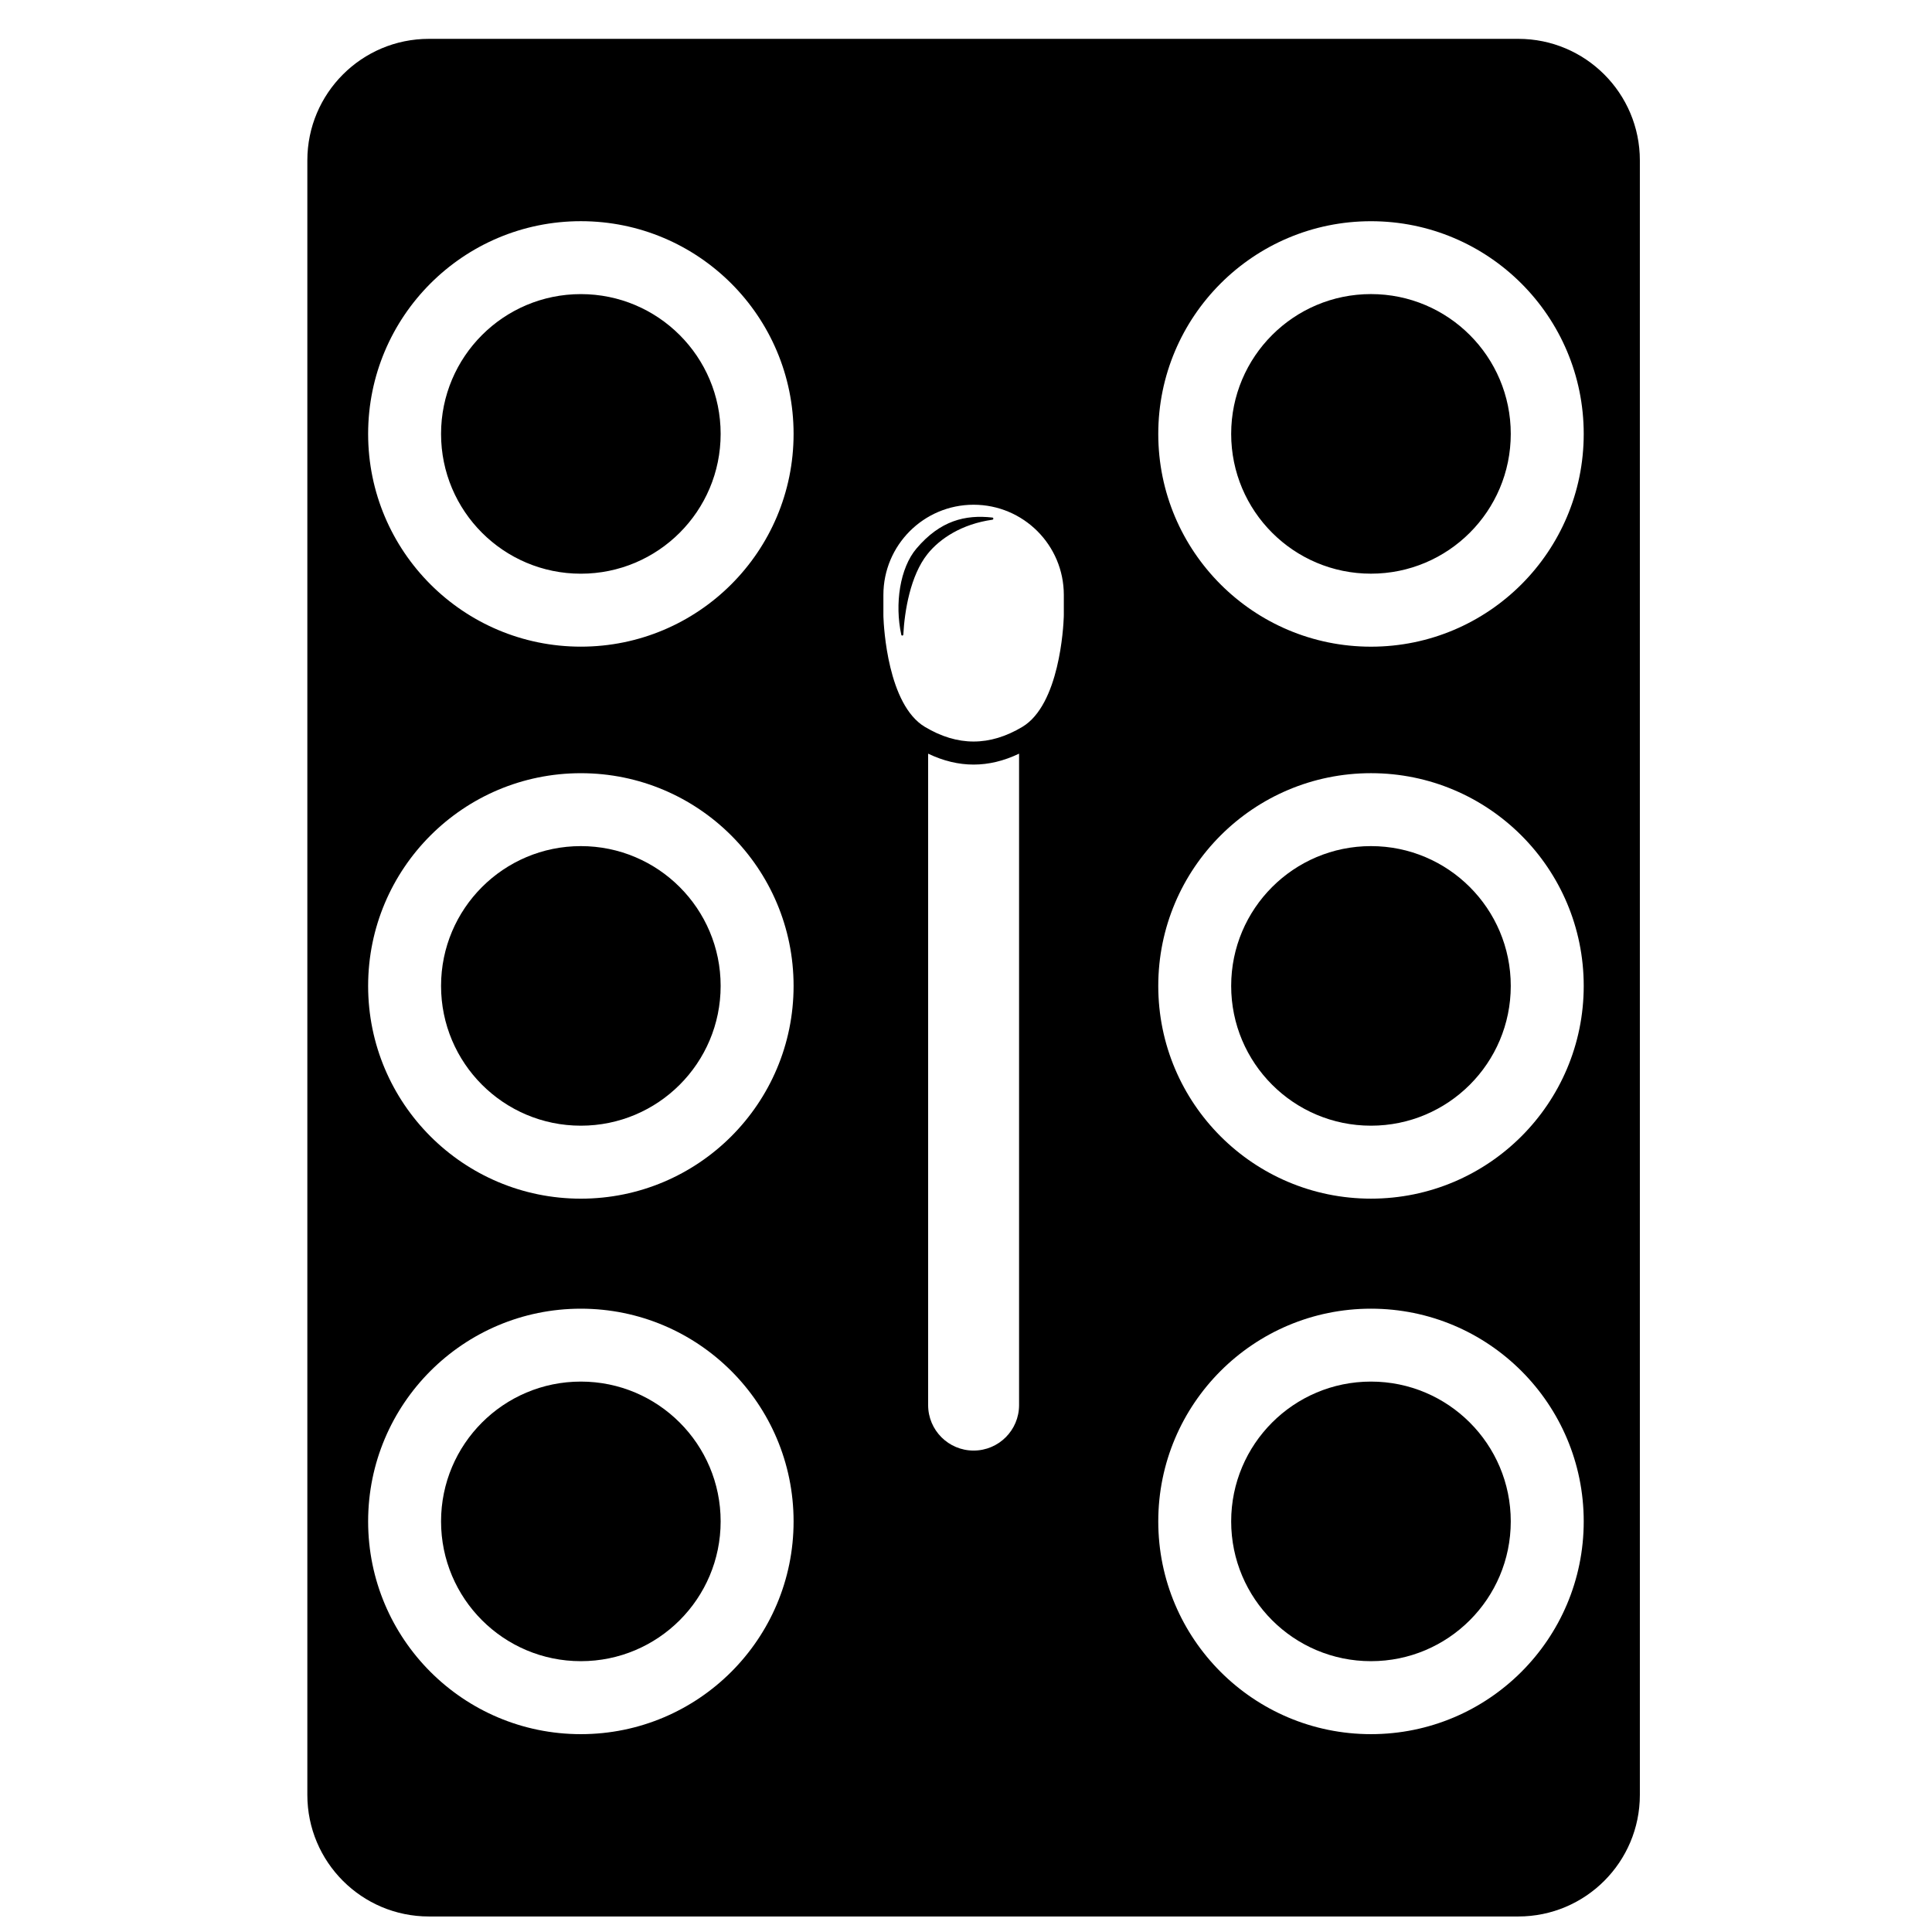 <?xml version="1.0" encoding="UTF-8"?>
<!-- Uploaded to: SVG Repo, www.svgrepo.com, Generator: SVG Repo Mixer Tools -->
<svg width="800px" height="800px" version="1.1" viewBox="144 144 512 512" xmlns="http://www.w3.org/2000/svg">
 <defs>
  <clipPath id="a">
   <path d="m225 154h354v497.9h-354z"/>
  </clipPath>
 </defs>
 <g clip-path="url(#a)">
  <path d="m225.45 186.51c0-17.793 14.422-32.215 32.215-32.215h288.7c17.793 0 32.215 14.422 32.215 32.215v433.16c0 17.789-14.422 32.215-32.215 32.215h-288.7c-17.793 0-32.215-14.426-32.215-32.215zm72.484 128.86c31.133 0 56.375-25.242 56.375-56.379 0-31.133-25.242-56.375-56.375-56.375-31.137 0-56.375 25.242-56.375 56.375 0 31.137 25.238 56.379 56.375 56.379zm56.375 231.82c0 31.137-25.242 56.379-56.375 56.379-31.137 0-56.375-25.242-56.375-56.379 0-31.133 25.238-56.375 56.375-56.375 31.133 0 56.375 25.242 56.375 56.375zm-56.375-85.531c31.133 0 56.375-25.242 56.375-56.375 0-31.137-25.242-56.379-56.375-56.379-31.137 0-56.375 25.242-56.375 56.379 0 31.133 25.238 56.375 56.375 56.375zm265.77-202.66c0 31.137-25.242 56.379-56.375 56.379-31.137 0-56.375-25.242-56.375-56.379 0-31.133 25.238-56.375 56.375-56.375 31.133 0 56.375 25.242 56.375 56.375zm-56.375 344.57c31.133 0 56.375-25.242 56.375-56.379 0-31.133-25.242-56.375-56.375-56.375-31.137 0-56.375 25.242-56.375 56.375 0 31.137 25.238 56.379 56.375 56.379zm56.375-198.29c0 31.133-25.242 56.375-56.375 56.375-31.137 0-56.375-25.242-56.375-56.375 0-31.137 25.238-56.379 56.375-56.379 31.133 0 56.375 25.242 56.375 56.379zm-161.69-127.52c-13.203 0-23.906 10.703-23.906 23.91v5.234c0 0.195 0 0.387 0.008 0.582 0.094 2.676 1.148 23.266 10.992 29.148 8.652 5.172 17.16 5.172 25.816 0 9.84-5.883 10.895-26.473 10.988-29.148 0.008-0.195 0.012-0.387 0.012-0.582v-5.234c0-13.207-10.707-23.91-23.91-23.91zm-12.047 238.61v-172.64c8.07 3.856 16.023 3.856 24.098 0v172.64c0 6.652-5.394 12.047-12.051 12.047-6.652 0-12.047-5.394-12.047-12.047zm-54.988-257.38c0 20.461-16.586 37.047-37.047 37.047s-37.047-16.586-37.047-37.047c0-20.457 16.586-37.047 37.047-37.047s37.047 16.59 37.047 37.047zm-37.047 325.24c20.461 0 37.047-16.586 37.047-37.047 0-20.457-16.586-37.047-37.047-37.047s-37.047 16.59-37.047 37.047c0 20.461 16.586 37.047 37.047 37.047zm0-141.91c20.461 0 37.047-16.586 37.047-37.043 0-20.461-16.586-37.047-37.047-37.047s-37.047 16.586-37.047 37.047c0 20.457 16.586 37.043 37.047 37.043zm209.39-146.29c20.461 0 37.047-16.586 37.047-37.047 0-20.457-16.586-37.047-37.047-37.047-20.461 0-37.047 16.59-37.047 37.047 0 20.461 16.586 37.047 37.047 37.047zm0 288.2c20.461 0 37.047-16.586 37.047-37.047 0-20.457-16.586-37.047-37.047-37.047-20.461 0-37.047 16.59-37.047 37.047 0 20.461 16.586 37.047 37.047 37.047zm0-141.91c20.461 0 37.047-16.586 37.047-37.043 0-20.461-16.586-37.047-37.047-37.047-20.461 0-37.047 16.586-37.047 37.047 0 20.457 16.586 37.043 37.047 37.043zm-124.47-130.1c-1.781-8.148-0.371-17.684 4.023-22.855 6.281-7.394 12.887-9.02 20.125-8.207 0.34 0.039 0.328 0.531-0.012 0.578-8.074 1.133-13.918 4.984-17.207 9.113-4.531 5.688-6.066 15.113-6.387 21.316-0.02 0.328-0.473 0.379-0.543 0.055z" fill-rule="evenodd"/>
 </g>
</svg>